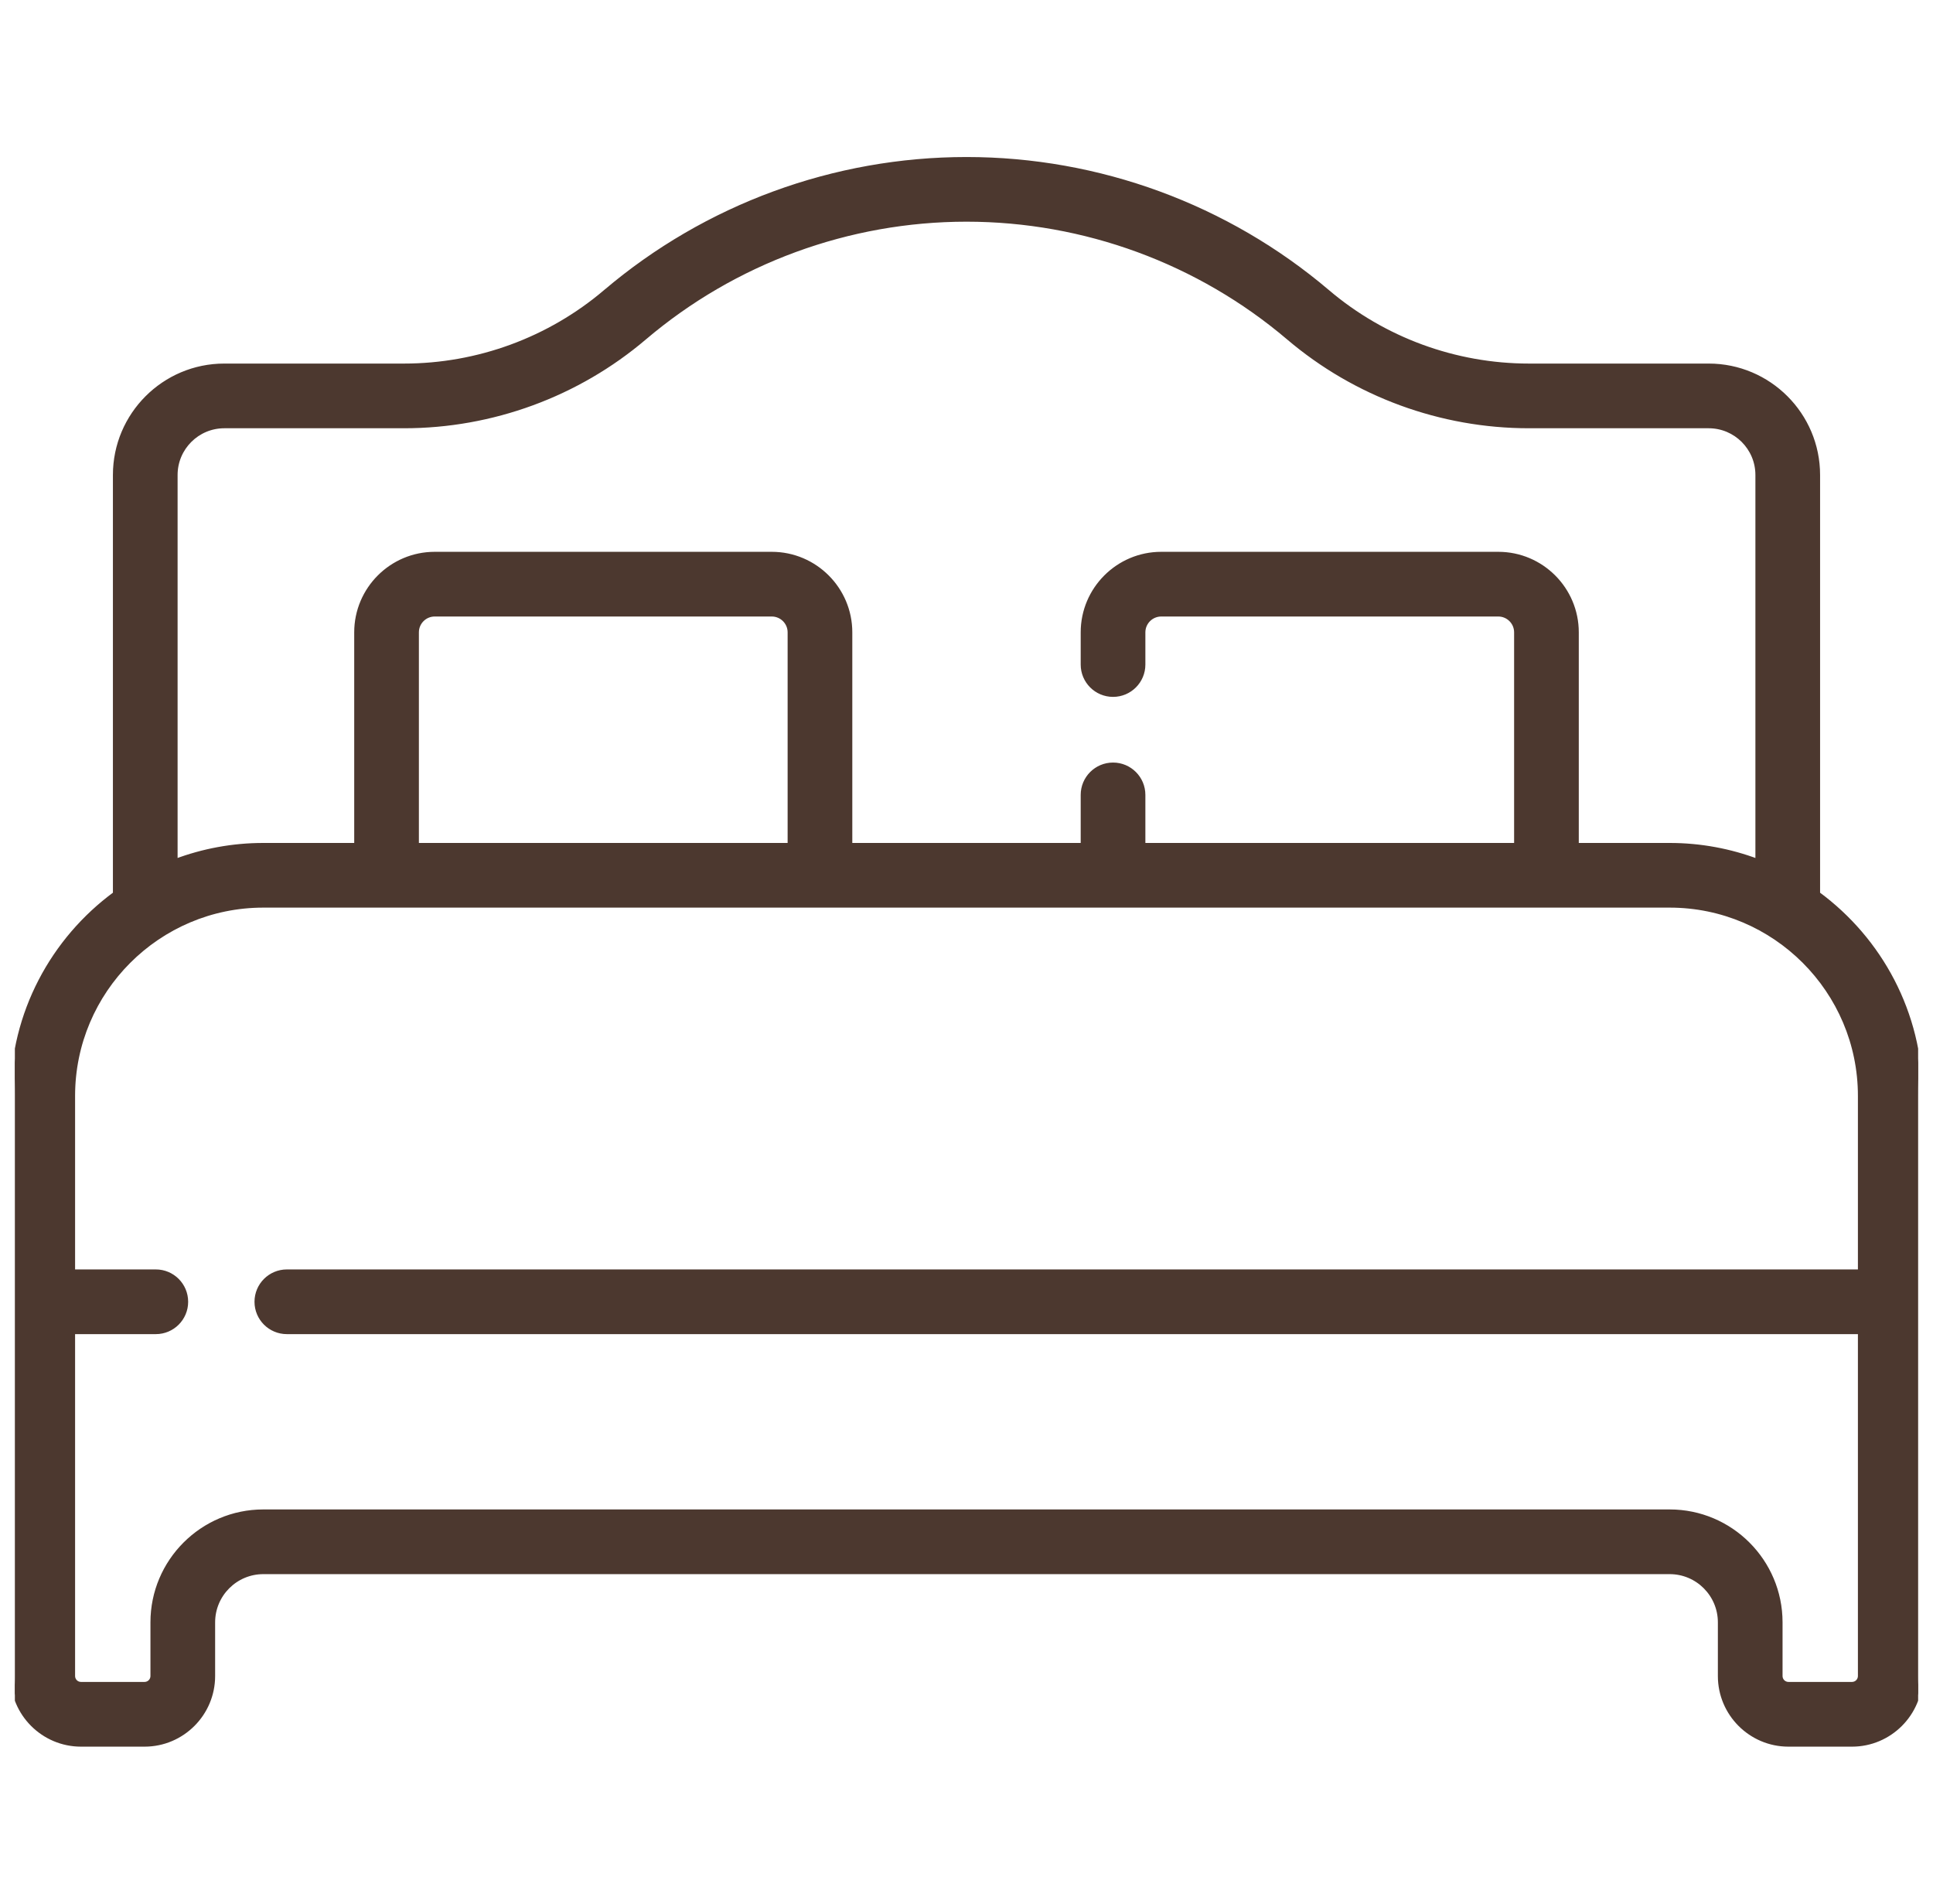 <svg width="65" height="64" viewBox="0 0 65 64" fill="none" xmlns="http://www.w3.org/2000/svg">
<g clip-path="url(#clip0_1_66)">
<path d="M20.359 9.812L20.407 9.869L20.359 9.812C18.472 11.415 16.067 12.298 13.586 12.298H7.542C5.518 12.298 3.872 13.944 3.872 15.968V30.05C1.784 31.586 0.425 34.058 0.425 36.843V56.348C0.425 57.615 1.456 58.647 2.724 58.647H4.861C6.128 58.647 7.159 57.615 7.159 56.348V54.542C7.159 53.608 7.92 52.847 8.854 52.847H56.146C57.081 52.847 57.841 53.608 57.841 54.542V56.348C57.841 57.615 58.872 58.647 60.139 58.647H62.276C63.544 58.647 64.575 57.615 64.575 56.348V36.843C64.575 34.058 63.216 31.586 61.128 30.05V15.968C61.128 13.944 59.482 12.298 57.458 12.298H51.414C48.933 12.298 46.528 11.415 44.641 9.812C41.257 6.937 36.946 5.354 32.5 5.354C28.054 5.354 23.743 6.937 20.359 9.812ZM5.897 15.968C5.897 15.061 6.635 14.323 7.542 14.323H13.586C16.547 14.323 19.418 13.269 21.67 11.355C24.688 8.791 28.534 7.378 32.5 7.378C36.466 7.378 40.312 8.791 43.33 11.355C45.582 13.269 48.453 14.323 51.414 14.323H57.458C58.365 14.323 59.103 15.061 59.103 15.968V28.952C58.182 28.606 57.186 28.415 56.146 28.415H53.014V21.259C53.014 19.808 51.834 18.627 50.382 18.627H39.048C37.596 18.627 36.415 19.808 36.415 21.259V22.342C36.415 22.901 36.868 23.354 37.428 23.354C37.987 23.354 38.44 22.901 38.44 22.342V21.259C38.44 20.924 38.713 20.652 39.048 20.652H50.382C50.717 20.652 50.989 20.924 50.989 21.259V28.415H38.44V26.725C38.44 26.165 37.987 25.712 37.428 25.712C36.868 25.712 36.415 26.165 36.415 26.725V28.415H28.585V21.259C28.585 19.808 27.404 18.627 25.952 18.627H14.618C13.166 18.627 11.986 19.808 11.986 21.259V28.415H8.854C7.814 28.415 6.818 28.606 5.897 28.952V15.968ZM14.011 28.415V21.259C14.011 20.924 14.283 20.652 14.618 20.652H25.952C26.287 20.652 26.56 20.924 26.56 21.259V28.415H14.011ZM62.276 56.621H60.139C59.989 56.621 59.866 56.499 59.866 56.348V54.542C59.866 52.491 58.197 50.822 56.146 50.822H8.854C6.803 50.822 5.134 52.491 5.134 54.542V56.348C5.134 56.499 5.011 56.621 4.861 56.621H2.724C2.573 56.621 2.45 56.499 2.45 56.348V44.778H5.24C5.799 44.778 6.252 44.325 6.252 43.766C6.252 43.206 5.799 42.753 5.24 42.753H2.45V36.843C2.45 33.312 5.323 30.439 8.854 30.439H56.146C59.677 30.439 62.55 33.312 62.55 36.843V42.753H9.646C9.087 42.753 8.633 43.206 8.633 43.766C8.633 44.325 9.087 44.778 9.646 44.778H62.55V56.348C62.55 56.499 62.427 56.621 62.276 56.621Z" fill="#4C382F" stroke="#4C382F" stroke-width="0.15"/>
</g>
<defs>
<clipPath id="clip0_1_66">
<rect width="64" height="64" fill="white" transform="translate(0.5)"/>
</clipPath>
</defs>
</svg>
